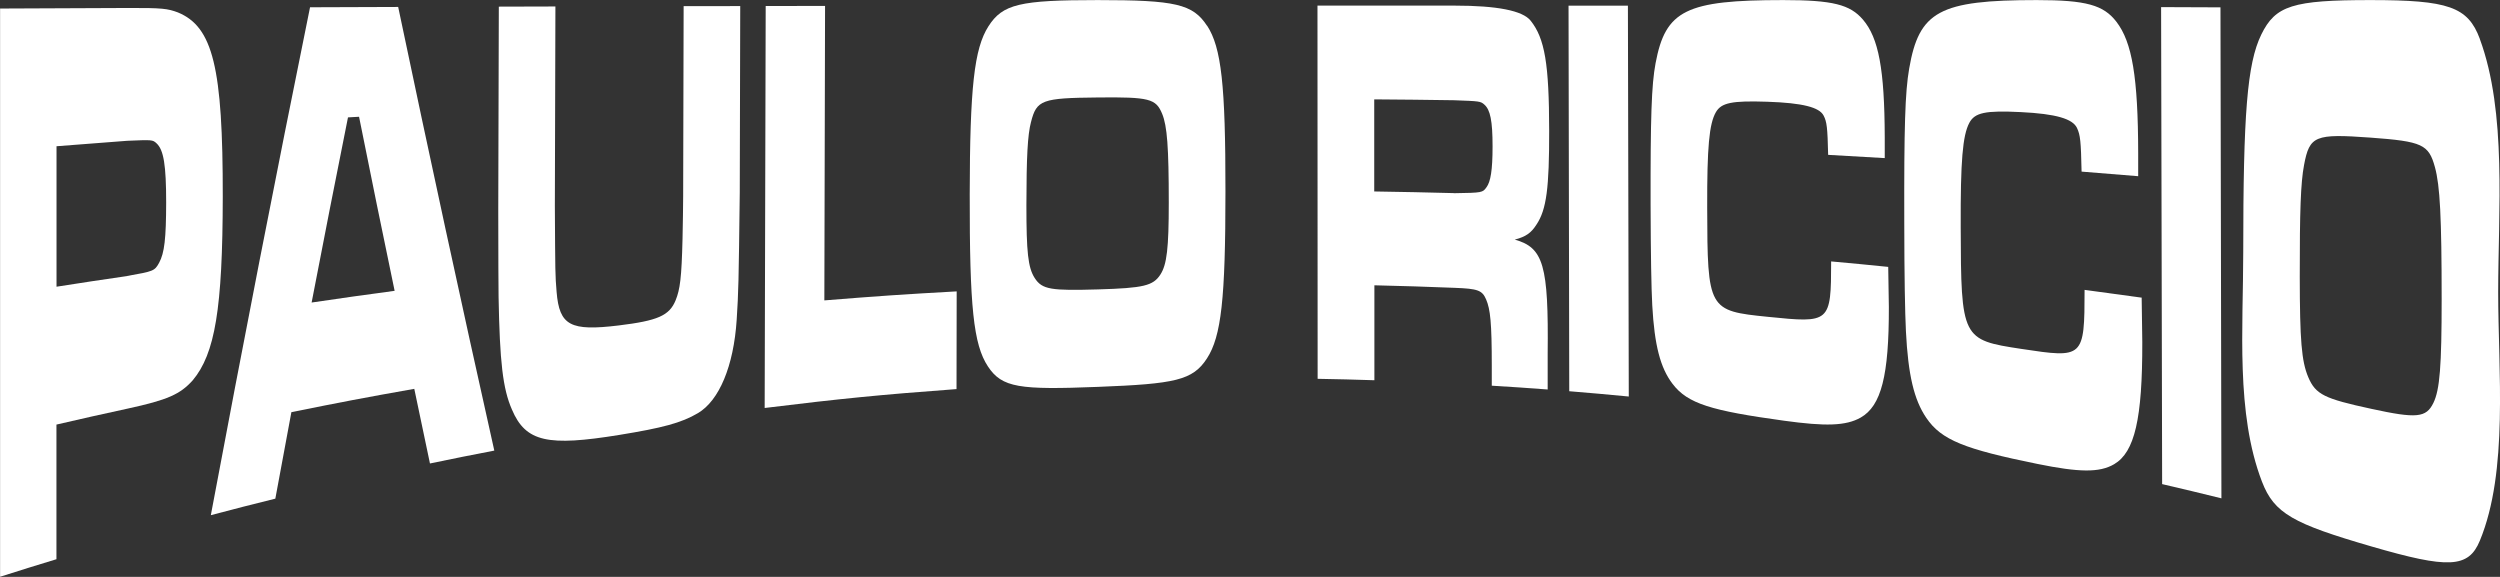 <svg xmlns="http://www.w3.org/2000/svg" id="Camada_2" viewBox="0 0 316.25 72.97"><rect x="0" y="0" width="316.25" height="72.97" fill="#333333" stroke="none"/><defs><style>.cls-1{fill:#fff;stroke-width:0px;}</style></defs><g id="Camada_1-2"><path class="cls-1" d="M0,1.08c6.45-.03,9.67-.04,16.12-.07,4.44-.02,5.08.08,6.38.56,4.44,1.83,5.7,6.95,5.68,23.32-.02,14.17-.98,19.85-3.8,23.22-1.59,1.77-3.17,2.48-8.24,3.58-3.6.78-5.4,1.19-9,2.02,0,6.81,0,10.22,0,17.03-2.85.87-4.28,1.31-7.13,2.22,0-23.96,0-47.93,0-71.89ZM16.08,34.91c3.31-.59,3.47-.61,4.05-1.67.68-1.25.88-3.08.89-7.61,0-4.73-.31-6.67-1.22-7.5-.49-.46-.56-.45-3.7-.32-3.58.27-5.37.41-8.95.69,0,7.11,0,10.66,0,17.77,3.58-.56,5.36-.83,8.94-1.35Z"></path><path class="cls-1" d="M52.4,49.19c-6.22,1.1-9.32,1.69-15.54,2.95-.81,4.34-1.22,6.53-2.03,10.94-3.27.81-4.9,1.23-8.16,2.09C30.69,43.73,34.87,22.31,39.22.92c4.46-.02,6.69-.02,11.15-.04,3.93,18.73,7.98,37.44,12.16,56.12-3.26.63-4.89.95-8.14,1.63-.79-3.75-1.19-5.63-1.98-9.43ZM45.43,14.77c-.56.03-.85.05-1.41.08-1.84,9.21-2.76,13.89-4.6,23.42,4.2-.62,6.3-.91,10.5-1.48-1.8-8.66-2.7-13.06-4.5-22.02Z"></path><path class="cls-1" d="M70.26.82c-.03,10.08-.04,15.13-.07,25.21.05,8.62.04,8.71.22,10.89.35,4.28,1.75,4.99,7.85,4.25,4.94-.6,6.42-1.24,7.21-3.19.56-1.39.75-2.82.87-7.76.04-1.8.08-4.31.08-5.41.03-9.61.04-14.42.06-24.03,2.86,0,4.3,0,7.16-.01-.02,9.44-.04,14.15-.06,23.59-.14,11.61-.16,12.47-.39,16.1-.38,5.86-2.22,10.22-4.9,11.8-2.09,1.24-4.49,1.87-9.96,2.76-9,1.46-11.82.92-13.57-3.21-1.16-2.64-1.54-6.04-1.69-14.24q-.03-1.84-.04-10.92c.03-10.32.04-15.49.07-25.81,2.86,0,4.3-.01,7.16-.02Z"></path><path class="cls-1" d="M104.37.75c-.03,12.42-.06,24.84-.09,37.25,6.7-.54,10.04-.77,16.74-1.14,0,4.94-.01,7.42-.02,12.36-9.71.72-14.57,1.2-24.27,2.39.04-16.95.08-33.9.13-50.85,3.01,0,4.51,0,7.51-.01Z"></path><path class="cls-1" d="M152.7,3.25c1.8,2.76,2.33,7.49,2.32,21,0,13.57-.53,18.31-2.34,21.09-1.8,2.78-4.03,3.22-13.79,3.6-9.93.39-12.13.12-13.92-2.59-1.83-2.77-2.32-7.54-2.3-21.75.02-13.49.56-18.44,2.36-21.26,1.8-2.83,3.99-3.33,13.83-3.33s12.03.5,13.83,3.25ZM130.42,15.44c-.43,1.66-.57,4.39-.58,10.5,0,5.96.2,7.91,1.05,9.23.94,1.47,2.08,1.61,8.02,1.44,5.76-.17,6.96-.46,7.88-1.88.82-1.26,1.06-3.35,1.06-9.08,0-7.01-.2-9.72-.84-11.26-.79-1.9-1.59-2.13-8.15-2.06-7.06.07-7.73.3-8.44,3.12Z"></path><path class="cls-1" d="M166.67.71c6.93,0,10.39,0,17.32,0q8.11,0,9.63,1.9c1.8,2.25,2.34,5.47,2.35,13.92.01,7.21-.33,9.97-1.6,11.87-.67,1.06-1.34,1.54-2.75,1.91,3.64,1.02,4.28,3.25,4.16,14.45,0,1.81,0,2.71,0,4.51-2.83-.21-4.24-.31-7.07-.48,0-1.01,0-1.51,0-2.52,0-5.41-.18-7.15-.72-8.4-.5-1.15-1.03-1.35-3.99-1.46-4.06-.16-6.08-.22-10.14-.32,0,4.8,0,7.21,0,12.01-2.87-.09-4.31-.13-7.18-.18,0-15.74-.01-31.48-.02-47.22ZM183.95,24.44c3.6-.05,3.6-.08,4.09-.75.52-.7.77-2.14.77-5.17,0-3.24-.29-4.62-1.03-5.28-.49-.44-.6-.44-3.85-.56-4.04-.06-6.06-.08-10.09-.11,0,4.66,0,6.99,0,11.65,4.04.06,6.06.11,10.1.21Z"></path><path class="cls-1" d="M205.93.74c.04,16.47.07,32.95.11,49.42-3.01-.29-4.52-.42-7.53-.67-.03-16.26-.06-32.51-.09-48.77,3.01,0,4.51,0,7.51,0Z"></path><path class="cls-1" d="M238.86,33.76c.04,3.06.08,4.27.08,5.07.02,8.68-.96,12.51-3.56,13.99-1.88,1.07-4.48,1.12-9.7.4-9.22-1.27-12.19-2.15-14.1-4.66-1.55-2.03-2.29-4.87-2.57-9.94-.12-2.24-.19-6.35-.21-12.68-.02-11.1.11-15.19.63-17.95,1.26-6.7,3.83-7.98,16.14-7.98,6.28,0,8.46.57,10.09,2.47,1.99,2.32,2.73,6.28,2.76,14.87,0,1.06,0,1.59,0,2.65-2.86-.17-4.3-.25-7.16-.41-.08-3.46-.16-4.18-.58-4.98-.54-1.03-2.61-1.59-7.13-1.74-4.48-.15-5.8.13-6.49,1.32-.85,1.47-1.12,4.43-1.1,12.07.03,12.94.14,13.06,7.69,13.82,7.87.8,7.98.78,7.99-7.01,2.88.26,4.32.4,7.2.69Z"></path><path class="cls-1" d="M270.92,37.63c.04,3.41.08,4.76.08,5.66.02,9.68-.96,13.91-3.56,15.43-1.87,1.1-4.47,1.03-9.69-.03-9.2-1.87-12.17-3.01-14.08-5.84-1.55-2.29-2.29-5.41-2.57-10.93-.12-2.43-.2-6.9-.21-13.77-.03-12.05.1-16.49.62-19.47,1.25-7.26,3.82-8.67,16.13-8.67,6.28,0,8.46.63,10.09,2.75,1.99,2.59,2.73,7.01,2.75,16.58,0,1.18,0,1.77,0,2.95-2.86-.24-4.29-.35-7.16-.58-.08-3.84-.16-4.63-.58-5.52-.54-1.15-2.61-1.79-7.13-2.01-4.48-.22-5.8.07-6.49,1.36-.85,1.6-1.12,4.82-1.09,13.18.04,14.14.15,14.28,7.69,15.42,7.86,1.19,7.97,1.17,7.98-7.47,2.88.38,4.31.58,7.19.98Z"></path><path class="cls-1" d="M280.89.93c.04,20.7.08,41.41.12,62.11-3-.74-4.5-1.1-7.5-1.8-.04-20.11-.09-40.23-.13-60.34,3.01.01,4.51.02,7.51.03Z"></path><path class="cls-1" d="M313.69,4.91c3.45,9.33,2.33,21.88,2.33,32.06,0,9.85,1.32,22.64-2.32,31.43-1.44,3.49-4,3.55-13.7.73-9.88-2.87-12.31-4.16-13.86-8.2-3.33-8.65-2.37-19.48-2.37-29,0-17.49.49-23.88,2.28-27.55,1.79-3.68,3.98-4.37,13.82-4.37s12.32.84,13.83,4.91ZM291.46,20.89c-.42,2.2-.55,5.86-.54,14.1.01,8.04.22,10.7,1.07,12.71.94,2.23,2.08,2.74,7.99,4.02,5.73,1.25,6.93,1.12,7.84-.74.82-1.67,1.05-4.68,1.05-13.14,0-10.35-.21-14.36-.85-16.69-.79-2.88-1.59-3.26-8.14-3.74-7.05-.51-7.72-.25-8.42,3.48Z"></path></g></svg>
